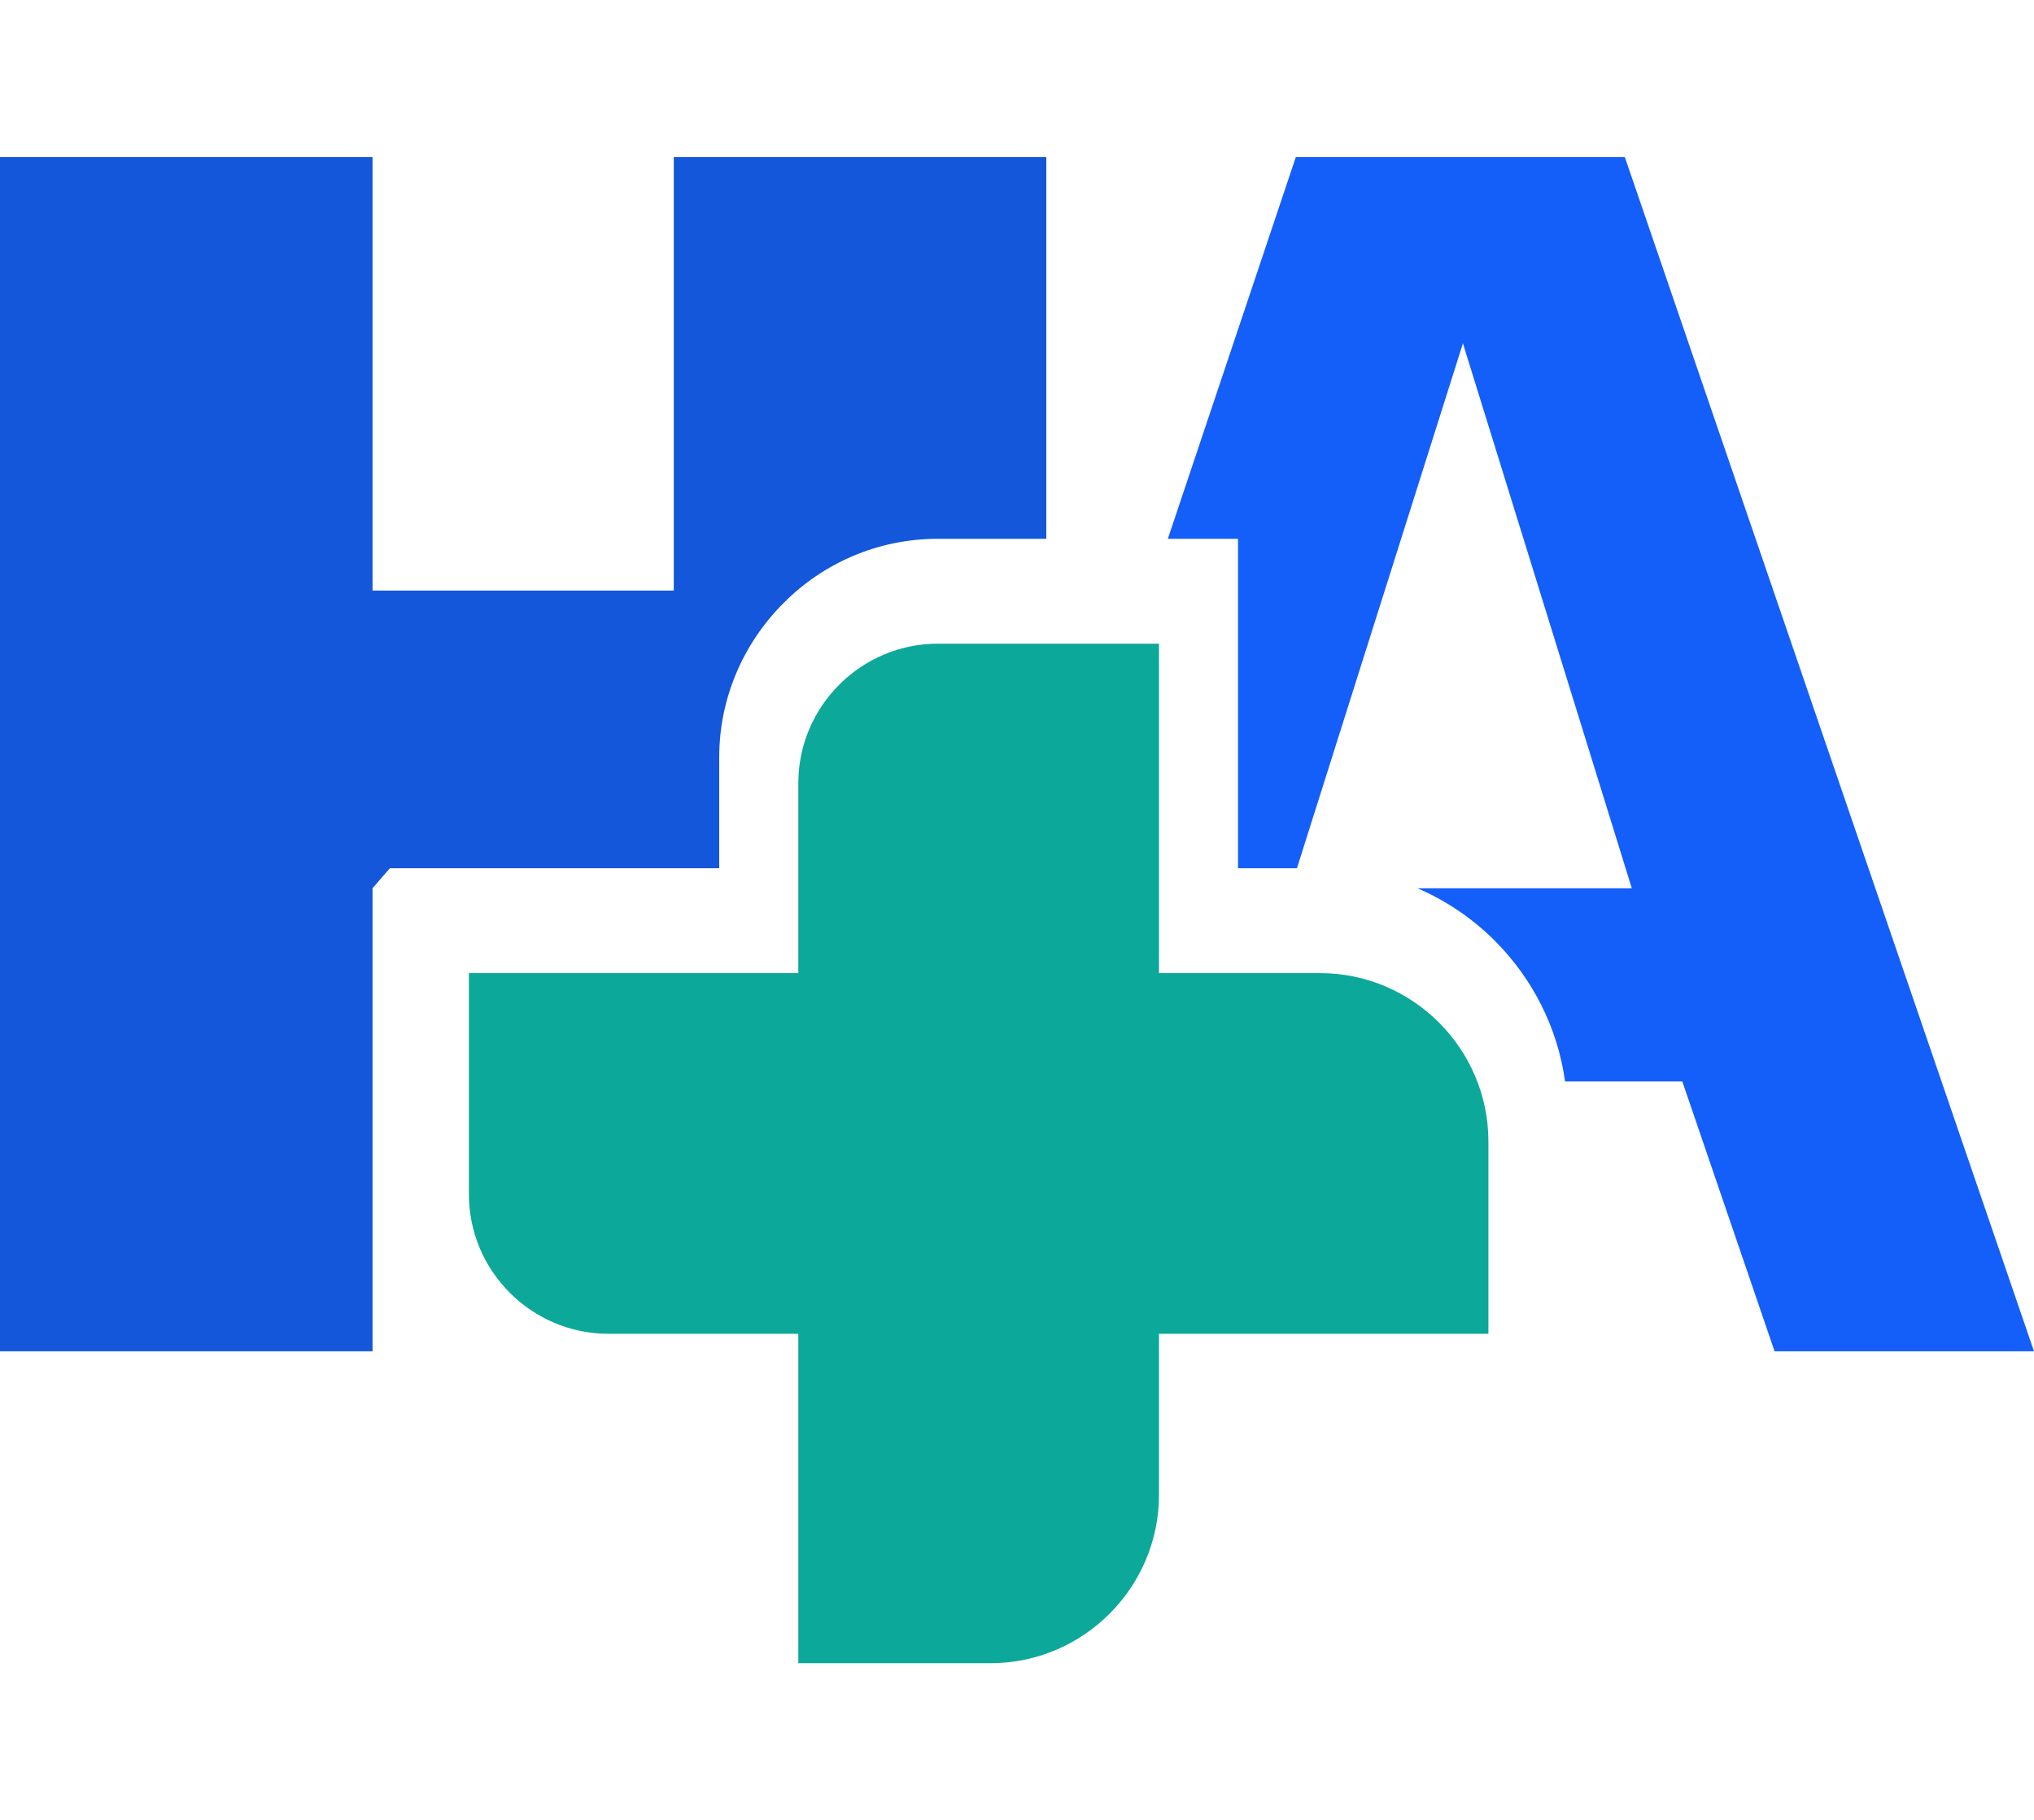 <?xml version="1.0" encoding="UTF-8"?>
<!DOCTYPE svg PUBLIC "-//W3C//DTD SVG 1.1//EN" "http://www.w3.org/Graphics/SVG/1.1/DTD/svg11.dtd">
<!-- Creator: CorelDRAW -->
<svg xmlns="http://www.w3.org/2000/svg" xml:space="preserve" width="122.214mm" height="109.374mm" version="1.1" style="shape-rendering:geometricPrecision; text-rendering:geometricPrecision; image-rendering:optimizeQuality; fill-rule:evenodd; clip-rule:evenodd"
viewBox="0 0 15620.52 11566.49"
 xmlns:xlink="http://www.w3.org/1999/xlink"
 xmlns:xodm="http://www.corel.com/coreldraw/odm/2003">
 <defs>
  <style type="text/css">
   <![CDATA[
    .fil0 {fill:#1457DB}
    .fil1 {fill:#145FF9}
    .fil2 {fill: #0ca899
    }
   ]]>
  </style>
 </defs>
 <g id="Layer_x0020_1">
  <g id="_105553246420224">
   <path class="fil0" d="M8035.3 2931.45l0 -2931.45 -2860.97 0 0 3329.1 -2313.3 0 0 -3329.1 -2861.03 0 0 9171.55 2861.03 0 0 -3556.33 133.02 -153.93 2529.37 0 0 -852.18c0,-459.38 189.37,-879.89 493.81,-1183.85 302.07,-304.91 722.06,-493.82 1184.33,-493.82l833.75 0z"/>
   <path class="fil1" d="M15620.52 9171.55l-1992.32 0 -708.47 -2072.41 -900.25 0c-58.24,-418.56 -253.94,-794.88 -539.47,-1080.43 -169.47,-169.47 -371.01,-307.33 -594.35,-403.49l1646.12 0 -1296.96 -4184.7 -1274.64 4030.77 -452.58 0 0 -2529.84 -539 0 982.84 -2931.45 2526.89 0 3142.21 9171.55z"/>
   <path class="fil2" d="M7201.83 3736.95l1698.8 0 0 2529.89 1237.25 0c711.04,0 1292.64,581.6 1292.64,1292.64l0 1477.23 -2529.89 0 0 1237.14c0,711.03 -581.6,1292.63 -1292.63,1292.63l-1477.24 0 0 -2529.77 -1458.7 0c-589.2,0 -1071.08,-481.88 -1071.08,-1071.08l0 -1698.8 2529.77 0 0 -1458.81c0,-589.2 481.88,-1071.08 1071.08,-1071.08z"/>
  </g>
 </g>
</svg>
